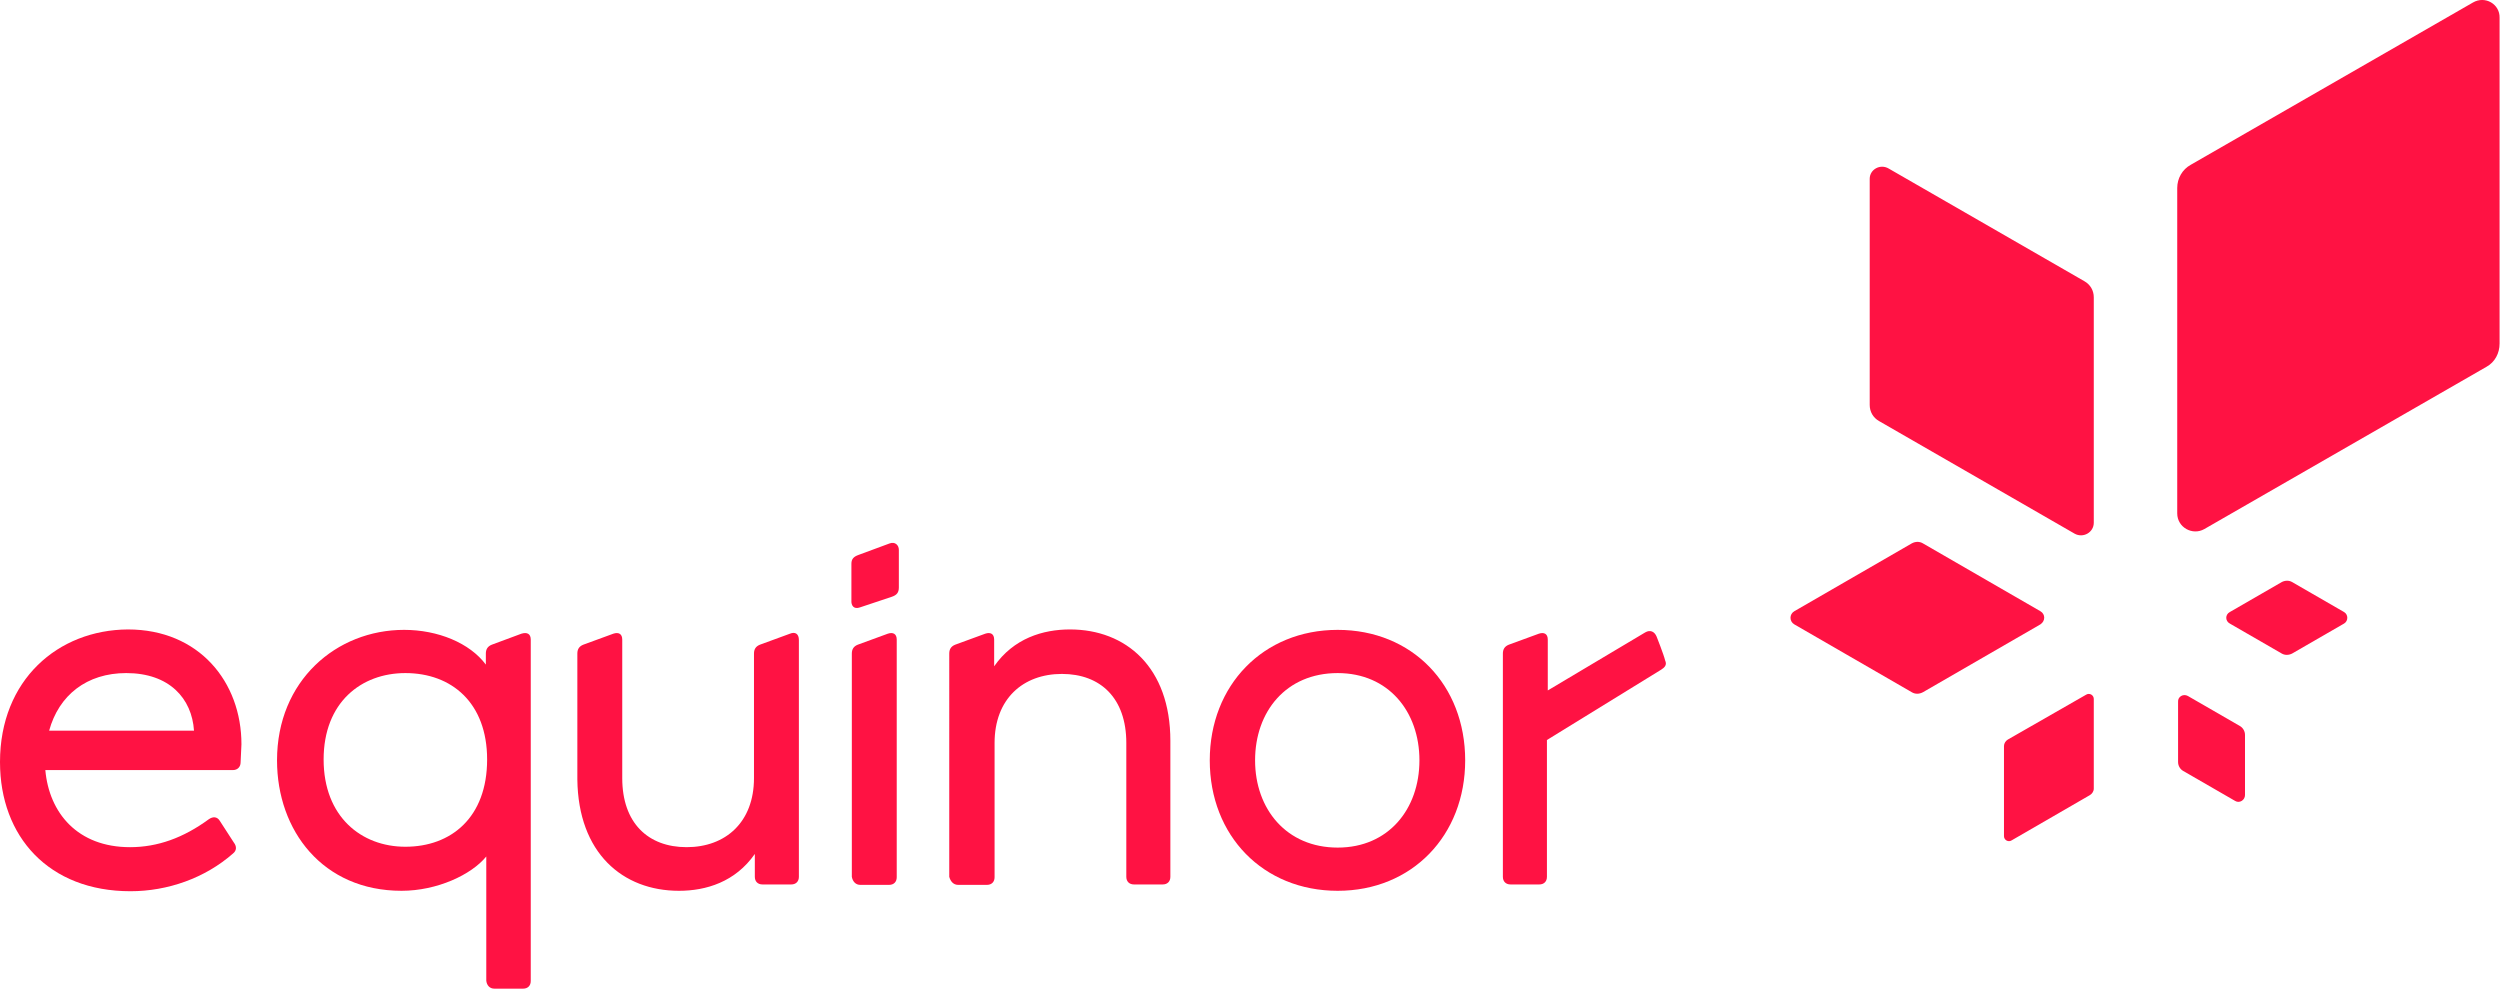 <?xml version="1.0" encoding="utf-8"?>
<svg xmlns="http://www.w3.org/2000/svg" id="Layer_1" style="enable-background:new 0 0 590.2 233.4;" version="1.1" viewBox="0 0 590.2 233.4" x="0px" y="0px">
 <style type="text/css">
  .st0{fill:#FF1243;}
 </style>
 <g>
  <path class="st0" d="M516.5,164.3l12.3,7.1c0.7,0.4,1.2,1.2,1.2,2.1l0,14.2c0,1.2-1.3,2-2.3,1.4l-12.3-7.1&#xA;		c-0.7-0.4-1.2-1.2-1.2-2.1v-14.2C514.1,164.5,515.4,163.7,516.5,164.3z M526.4,147.2l12.3,7.1c0.7,0.4,1.6,0.4,2.4,0l12.3-7.1&#xA;		c1-0.6,1-2.1,0-2.7l-12.3-7.1c-0.7-0.4-1.6-0.4-2.4,0l-12.3,7.1C525.3,145.1,525.3,146.6,526.4,147.2z M481.7,144.3l-27.7-16&#xA;		c-0.8-0.5-1.8-0.5-2.7,0l-27.7,16c-1.2,0.7-1.2,2.4,0,3.1l27.7,16c0.8,0.5,1.8,0.5,2.7,0l27.7-16&#xA;		C482.9,146.6,482.9,145,481.7,144.3z M492.5,164L474,174.6c-0.5,0.3-0.9,0.9-0.9,1.5v21.3c0,0.9,1,1.5,1.8,1l18.5-10.7&#xA;		c0.5-0.3,0.9-0.9,0.9-1.5V165C494.3,164.1,493.3,163.5,492.5,164z M583.8,0.6l-66.6,38.3c-2,1.1-3.2,3.2-3.2,5.5v76.8&#xA;		c0,3.3,3.6,5.3,6.4,3.7l66.6-38.3c2-1.1,3.1-3.2,3.1-5.5V4.2C590.2,1,586.7-1.1,583.8,0.6z M441.4,42.2v53.4c0,1.6,0.8,3,2.2,3.8&#xA;		l46.2,26.6c2,1.1,4.5-0.3,4.5-2.6V70.2c0-1.6-0.8-3-2.2-3.8l-46.2-26.6C443.9,38.6,441.4,40,441.4,42.2z">
  </path>
  <g>
   <g>
    <path class="st0" d="M391.1,150.3c-0.5-1.2-1.5-1.7-2.7-1c-1.2,0.7-23,13.7-23,13.7v-12c0-1.4-0.9-1.8-2.1-1.4l-7.1,2.6&#xA;				c-1,0.4-1.4,1.1-1.4,2.1V207c0,1.1,0.7,1.8,1.8,1.8h6.8c1.1,0,1.8-0.7,1.8-1.8v-32.3c0,0,25.8-15.9,26.8-16.5&#xA;				c1-0.6,1.6-1.2,1.1-2.3C392.8,154.6,391.1,150.3,391.1,150.3">
    </path>
    <path class="st0" d="M57,175.7c0-14.7-10-27.1-26.8-27.1C13.7,148.7,0,160.5,0,179.9c0,17.6,11.5,30.5,30.8,30.5&#xA;				c8.8,0,17.6-3.1,24.2-8.9c0.9-0.7,0.9-1.7,0.2-2.6l-3.3-5.1c-0.6-1-1.6-1.1-2.6-0.4c-6,4.4-12.1,6.6-18.6,6.6&#xA;				c-12.4,0-19.1-8.1-20-18.2h44.3c1.1,0,1.8-0.8,1.8-1.8L57,175.7L57,175.7z M11.6,172.5c2.3-8.4,8.9-13.6,18.2-13.6&#xA;				c10.2,0,15.5,6,16,13.6H11.6z">
    </path>
    <path class="st0" d="M116.7,233.4h6.8c1.1,0,1.8-0.7,1.8-1.8V151c0-1.4-0.9-1.8-2.2-1.4l-7,2.6c-1,0.4-1.4,1.1-1.4,2.1v2.6&#xA;				c-3.8-5.1-11.3-8.2-19.3-8.2c-16,0-30,12-30,30.8c0,16.6,10.8,30.8,29.4,30.8c8.4,0,16.5-3.8,20-8.1v29.3&#xA;				C114.9,232.6,115.6,233.4,116.7,233.4 M95.7,199.9c-10.4,0-19.3-7.1-19.3-20.6c0-13.5,8.9-20.4,19.3-20.4&#xA;				c10.9,0,19.3,7,19.3,20.4C115,193,106.5,199.9,95.7,199.9">
    </path>
    <path class="st0" d="M160.3,210.3c6.4,0,13.3-2.1,17.9-8.7v5.4c0,1.1,0.7,1.8,1.8,1.8h6.8c1.1,0,1.8-0.7,1.8-1.8v-55.9&#xA;				c0-1.5-0.9-2-2.1-1.5l-7.1,2.6c-1,0.4-1.4,1.1-1.4,2.1v29.4c0,10.4-6.7,16.3-15.9,16.3c-9.1,0-15.2-5.7-15.2-16.3V151&#xA;				c0-1.4-0.9-1.8-2.1-1.4l-7.1,2.6c-1,0.4-1.4,1.1-1.4,2.1V184C136.5,201.4,147,210.3,160.3,210.3">
    </path>
    <g>
     <path class="st0" d="M203,143.4l7.5-2.5c1.2-0.4,1.7-1,1.7-2.2v-8.9c0-1.1-0.9-2-2.2-1.5l-7.3,2.7c-1.1,0.4-1.7,0.9-1.7,2.1v8.6&#xA;					C200.9,143,201.6,143.9,203,143.4">
     </path>
     <path class="st0" d="M203.1,208.9h6.8c1.1,0,1.8-0.7,1.8-1.8V151c0-1.4-0.9-1.8-2.1-1.4l-7.1,2.6c-1,0.4-1.4,1.1-1.4,2.1V207&#xA;					C201.3,208.1,202,208.9,203.1,208.9">
     </path>
    </g>
    <path class="st0" d="M226.2,208.9h6.8c1.1,0,1.8-0.7,1.8-1.8v-31.7c0-10.4,6.7-16.3,15.9-16.3c9.1,0,15.2,5.7,15.2,16.3V207&#xA;				c0,1.1,0.7,1.8,1.8,1.8h6.8c1.1,0,1.8-0.7,1.8-1.8v-32.1c0-17.4-10.5-26.3-23.7-26.3c-6.4,0-13.3,2.1-17.9,8.7V151&#xA;				c0-1.4-0.9-1.8-2.1-1.4l-7.1,2.6c-1,0.4-1.4,1.1-1.4,2.1V207C224.4,208.1,225.1,208.9,226.2,208.9">
    </path>
    <path class="st0" d="M315.8,148.7c-17.6,0-30.2,13.1-30.2,30.8c0,17.8,12.6,30.8,30.2,30.8c17.6,0,30.1-13.1,30.1-30.8&#xA;				C345.9,161.7,333.4,148.7,315.8,148.7 M315.8,200.1c-12.1,0-19.5-9.1-19.5-20.6c0-11.5,7.3-20.6,19.5-20.6&#xA;				c12,0,19.3,9.1,19.3,20.6C335.1,191,327.8,200.1,315.8,200.1">
    </path>
   </g>
  </g>
 </g>
</svg>